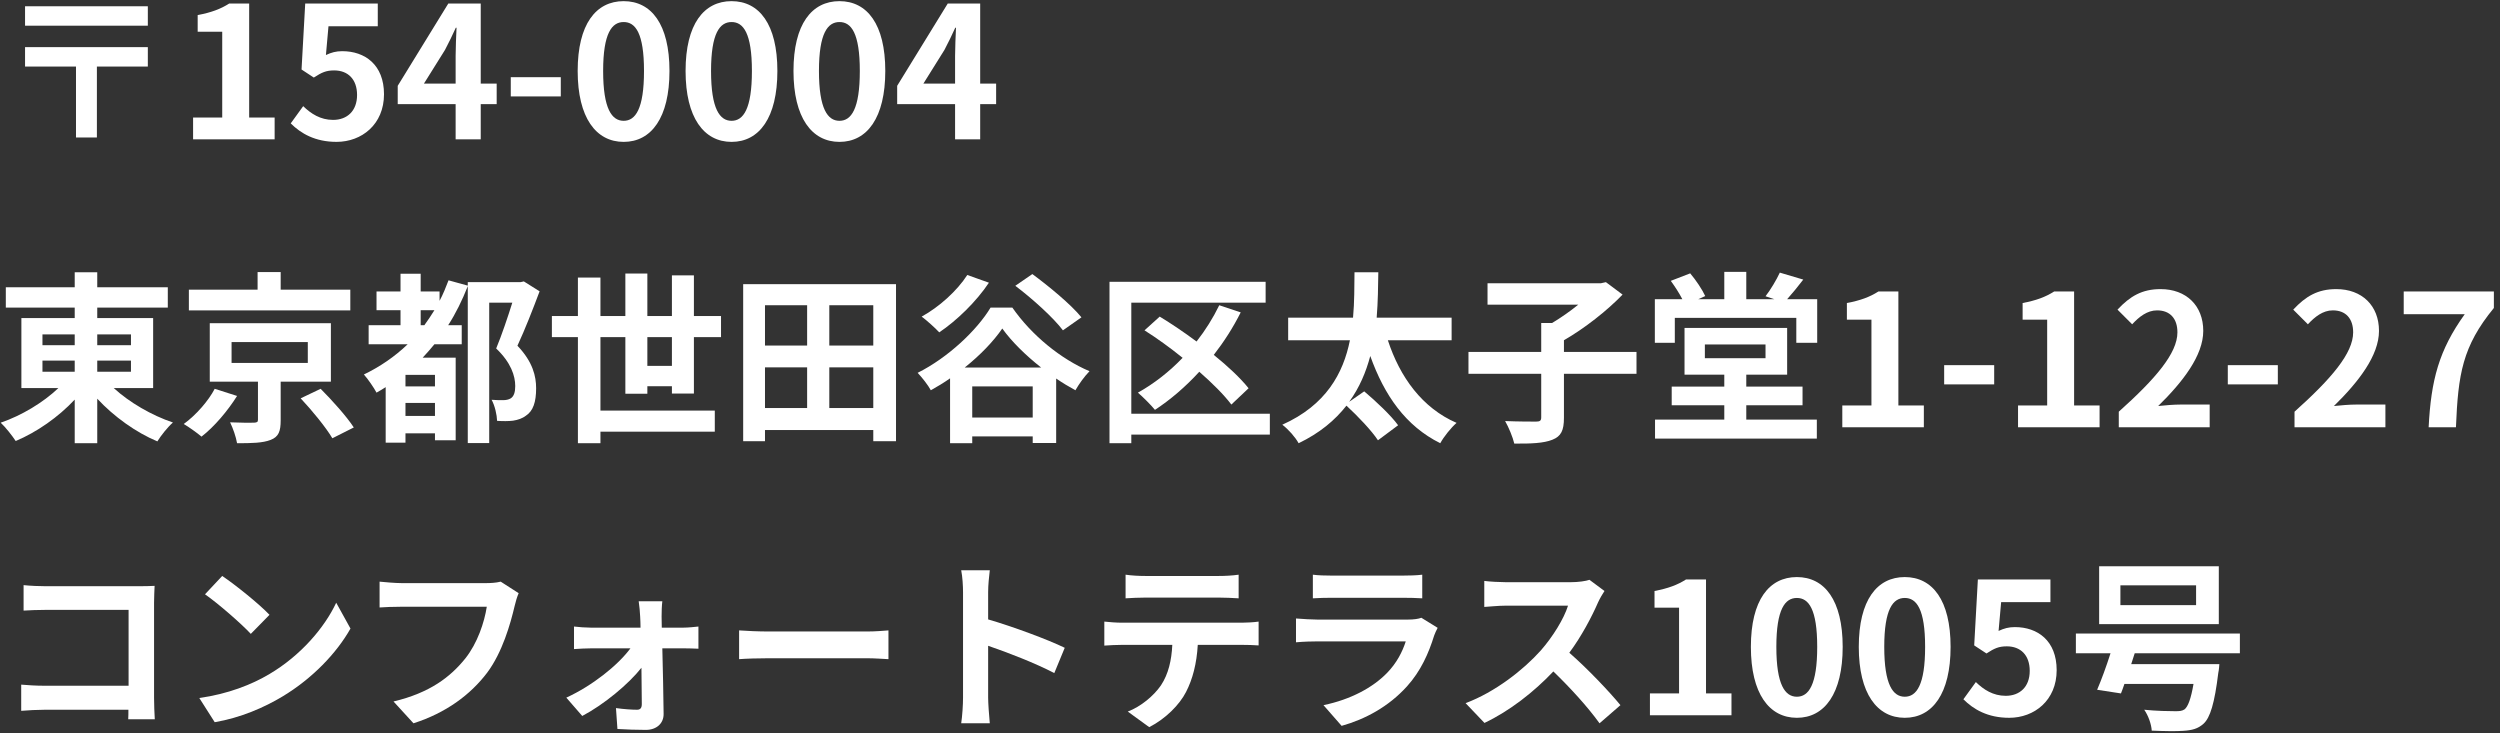 <svg width="191" height="56" viewBox="0 0 191 56" fill="none" xmlns="http://www.w3.org/2000/svg">
<rect x="0" y="0" width="191" height="56" fill="#333333" stroke="none"/>
<path d="M167.781 46.23V44.718H161.999V46.23H167.781ZM169.517 43.262V47.686H160.375V43.262H169.517ZM171.127 49.912H163.091L162.825 50.738H169.559C169.559 50.738 169.531 51.2 169.475 51.424C169.195 53.72 168.859 54.826 168.355 55.288C167.921 55.68 167.473 55.792 166.815 55.834C166.283 55.876 165.373 55.862 164.393 55.82C164.365 55.344 164.141 54.686 163.819 54.224C164.757 54.322 165.779 54.336 166.199 54.336C166.521 54.336 166.703 54.322 166.899 54.196C167.165 53.986 167.389 53.384 167.585 52.25H162.307C162.223 52.516 162.125 52.754 162.041 52.978L160.221 52.698C160.543 51.956 160.921 50.92 161.243 49.912H158.597V48.4H171.127V49.912Z" fill="white"/>
<path d="M153.503 54.84C151.865 54.84 150.773 54.196 150.003 53.425L150.955 52.109C151.543 52.684 152.271 53.16 153.237 53.16C154.315 53.16 155.071 52.474 155.071 51.255C155.071 50.051 154.371 49.38 153.321 49.38C152.705 49.38 152.369 49.533 151.767 49.925L150.829 49.309L151.109 44.27H156.653V46.005H152.887L152.691 48.203C153.111 48.008 153.461 47.91 153.937 47.91C155.673 47.91 157.129 48.946 157.129 51.2C157.129 53.51 155.421 54.84 153.503 54.84Z" fill="white"/>
<path d="M145.525 54.84C143.411 54.84 142.011 52.992 142.011 49.422C142.011 45.838 143.411 44.088 145.525 44.088C147.639 44.088 149.025 45.852 149.025 49.422C149.025 52.992 147.639 54.84 145.525 54.84ZM145.525 53.23C146.421 53.23 147.079 52.334 147.079 49.422C147.079 46.524 146.421 45.684 145.525 45.684C144.629 45.684 143.957 46.524 143.957 49.422C143.957 52.334 144.629 53.23 145.525 53.23Z" fill="white"/>
<path d="M137.281 54.84C135.167 54.84 133.767 52.992 133.767 49.422C133.767 45.838 135.167 44.088 137.281 44.088C139.395 44.088 140.781 45.852 140.781 49.422C140.781 52.992 139.395 54.84 137.281 54.84ZM137.281 53.23C138.177 53.23 138.835 52.334 138.835 49.422C138.835 46.524 138.177 45.684 137.281 45.684C136.385 45.684 135.713 46.524 135.713 49.422C135.713 52.334 136.385 53.23 137.281 53.23Z" fill="white"/>
<path d="M126.055 54.644V52.977H128.281V46.425H126.405V45.151C127.441 44.956 128.155 44.69 128.813 44.27H130.339V52.977H132.285V54.644H126.055Z" fill="white"/>
<path d="M122.583 45.152C122.471 45.306 122.219 45.74 122.093 46.02C121.617 47.112 120.833 48.61 119.895 49.87C121.281 51.074 122.975 52.866 123.801 53.874L122.205 55.26C121.295 54 119.993 52.572 118.677 51.298C117.193 52.866 115.331 54.322 113.413 55.232L111.971 53.72C114.225 52.88 116.395 51.172 117.711 49.702C118.635 48.652 119.489 47.266 119.797 46.272H115.051C114.463 46.272 113.693 46.356 113.399 46.37V44.382C113.777 44.438 114.631 44.48 115.051 44.48H119.993C120.595 44.48 121.155 44.396 121.435 44.298L122.583 45.152Z" fill="white"/>
<path d="M100.302 43.906C100.694 43.962 101.282 43.976 101.758 43.976H107.148C107.582 43.976 108.268 43.962 108.66 43.906V45.712C108.282 45.684 107.624 45.67 107.12 45.67H101.758C101.31 45.67 100.708 45.684 100.302 45.712V43.906ZM109.836 47.966C109.738 48.148 109.626 48.4 109.57 48.554C109.15 49.912 108.548 51.27 107.498 52.432C106.084 54 104.292 54.952 102.5 55.456L101.114 53.874C103.214 53.44 104.894 52.516 105.958 51.424C106.714 50.654 107.148 49.786 107.4 49.002H100.638C100.302 49.002 99.602 49.016 99.014 49.072V47.252C99.602 47.294 100.204 47.336 100.638 47.336H107.568C108.016 47.336 108.394 47.28 108.59 47.196L109.836 47.966Z" fill="white"/>
<path d="M85.994 43.906C86.456 43.976 87.03 44.004 87.492 44.004H93.12C93.596 44.004 94.156 43.976 94.632 43.906V45.712C94.156 45.684 93.61 45.656 93.12 45.656H87.506C87.016 45.656 86.428 45.684 85.994 45.712V43.906ZM84.37 47.49C84.79 47.532 85.28 47.574 85.714 47.574H94.884C95.178 47.574 95.794 47.546 96.158 47.49V49.31C95.808 49.282 95.276 49.268 94.884 49.268H91.51C91.426 50.71 91.118 51.886 90.614 52.866C90.124 53.832 89.046 54.924 87.8 55.554L86.162 54.364C87.156 53.986 88.136 53.174 88.696 52.362C89.27 51.494 89.508 50.444 89.564 49.268H85.714C85.294 49.268 84.762 49.296 84.37 49.324V47.49Z" fill="white"/>
<path d="M73.576 53.3V45.25C73.576 44.76 73.534 44.06 73.436 43.57H75.62C75.564 44.06 75.494 44.676 75.494 45.25V47.322C77.37 47.868 80.058 48.862 81.346 49.492L80.548 51.424C79.106 50.668 77.006 49.856 75.494 49.338V53.3C75.494 53.706 75.564 54.686 75.62 55.26H73.436C73.519 54.7 73.576 53.86 73.576 53.3Z" fill="white"/>
<path d="M56.468 48.162C56.972 48.204 57.994 48.246 58.722 48.246H66.24C66.898 48.246 67.514 48.19 67.878 48.162V50.36C67.542 50.346 66.828 50.29 66.24 50.29H58.722C57.924 50.29 56.986 50.318 56.468 50.36V48.162Z" fill="white"/>
<path d="M50.602 45.935C50.56 46.272 50.546 46.719 50.546 47.097C50.546 47.349 50.56 47.644 50.56 47.952H52.212C52.576 47.952 53.108 47.895 53.36 47.867V49.562C53.024 49.547 52.59 49.533 52.282 49.533H50.602C50.644 51.2 50.686 53.103 50.7 54.532C50.714 55.26 50.168 55.764 49.342 55.764C48.67 55.764 47.802 55.736 47.172 55.694L47.06 54.097C47.634 54.181 48.306 54.224 48.67 54.224C48.936 54.224 49.034 54.069 49.034 53.789C49.034 53.103 49.02 52.081 49.006 51.017C48.026 52.264 46.136 53.831 44.484 54.7L43.266 53.3C45.254 52.389 47.2 50.836 48.166 49.533H45.17C44.764 49.533 44.26 49.562 43.854 49.59V47.867C44.19 47.91 44.764 47.952 45.128 47.952H48.936C48.936 47.644 48.922 47.364 48.908 47.097C48.894 46.761 48.852 46.313 48.796 45.935H50.602Z" fill="white"/>
<path d="M39.626 45.319C39.5 45.599 39.388 46.005 39.318 46.3C38.996 47.672 38.38 49.842 37.218 51.395C35.944 53.075 34.082 54.462 31.59 55.26L30.064 53.593C32.836 52.935 34.418 51.718 35.552 50.303C36.476 49.142 37.008 47.545 37.19 46.355H30.666C30.036 46.355 29.364 46.383 29 46.411V44.438C29.42 44.48 30.218 44.55 30.68 44.55H37.148C37.428 44.55 37.876 44.535 38.254 44.438L39.626 45.319Z" fill="white"/>
<path d="M16.977 44.004C17.957 44.662 19.777 46.118 20.59 46.972L19.162 48.428C18.433 47.644 16.683 46.118 15.662 45.404L16.977 44.004ZM15.227 53.328C17.412 53.02 19.232 52.306 20.59 51.494C22.983 50.08 24.803 47.938 25.686 46.048L26.777 48.022C25.713 49.912 23.852 51.844 21.598 53.202C20.183 54.056 18.378 54.84 16.404 55.176L15.227 53.328Z" fill="white"/>
<path d="M1.802 44.704C2.32 44.76 3.048 44.788 3.524 44.788H10.58C10.986 44.788 11.574 44.774 11.812 44.76C11.798 45.082 11.77 45.642 11.77 46.048V53.3C11.77 53.79 11.798 54.532 11.826 54.952H9.796C9.81 54.728 9.81 54.49 9.81 54.224H3.426C2.88 54.224 2.082 54.266 1.62 54.308V52.306C2.11 52.348 2.74 52.39 3.37 52.39H9.824V46.594H3.538C2.95 46.594 2.194 46.622 1.802 46.65V44.704Z" fill="white"/>
<path d="M185.548 32.644C185.73 29.046 186.332 26.75 188.306 24.006H183.644V22.27H190.532V23.529C188.124 26.47 187.802 28.584 187.634 32.644H185.548Z" fill="white"/>
<path d="M175.301 32.644V31.454C178.115 28.934 179.781 26.988 179.781 25.392C179.781 24.342 179.221 23.712 178.227 23.712C177.471 23.712 176.855 24.202 176.323 24.776L175.203 23.656C176.155 22.634 177.079 22.088 178.493 22.088C180.453 22.088 181.755 23.348 181.755 25.28C181.755 27.156 180.201 29.172 178.311 31.02C178.829 30.964 179.515 30.908 180.005 30.908H182.245V32.644H175.301Z" fill="white"/>
<path d="M170.204 29.367V27.898H174.026V29.367H170.204Z" fill="white"/>
<path d="M161.875 32.644V31.454C164.689 28.934 166.355 26.988 166.355 25.392C166.355 24.342 165.795 23.712 164.801 23.712C164.045 23.712 163.429 24.202 162.897 24.776L161.777 23.656C162.729 22.634 163.653 22.088 165.067 22.088C167.027 22.088 168.329 23.348 168.329 25.28C168.329 27.156 166.775 29.172 164.885 31.02C165.403 30.964 166.089 30.908 166.579 30.908H168.819V32.644H161.875Z" fill="white"/>
<path d="M154.178 32.644V30.977H156.404V24.425H154.528V23.151C155.564 22.956 156.278 22.689 156.936 22.27H158.462V30.977H160.408V32.644H154.178Z" fill="white"/>
<path d="M148.534 29.367V27.898H152.356V29.367H148.534Z" fill="white"/>
<path d="M140.752 32.644V30.977H142.978V24.425H141.102V23.151C142.138 22.956 142.852 22.689 143.51 22.27H145.036V30.977H146.982V32.644H140.752Z" fill="white"/>
<path d="M130.252 26.316V27.366H134.886V26.316H130.252ZM133.416 30.963V32.056H138.806V33.511H126.444V32.056H131.736V30.963H127.718V29.535H131.736V28.625H128.698V25.055H136.538V28.625H133.416V29.535H137.714V30.963H133.416ZM136.538 22.858H138.834V26.189H137.238V24.285H127.956V26.189H126.43V22.858H128.53C128.292 22.395 127.956 21.878 127.648 21.457L129.132 20.884C129.58 21.416 130.056 22.13 130.28 22.619L129.748 22.858H131.736V20.771H133.416V22.858H135.558L134.886 22.634C135.278 22.13 135.726 21.373 135.978 20.828L137.77 21.36C137.35 21.905 136.916 22.438 136.538 22.858Z" fill="white"/>
<path d="M125.029 26.89V28.556H119.485V31.916C119.485 32.882 119.275 33.33 118.603 33.596C117.945 33.862 116.965 33.904 115.691 33.89C115.579 33.4 115.257 32.63 114.991 32.168C115.957 32.21 117.035 32.21 117.357 32.21C117.651 32.21 117.749 32.14 117.749 31.888V28.556H112.191V26.89H117.749V24.678H118.575C119.261 24.272 119.975 23.768 120.577 23.278H113.647V21.64H122.313L122.691 21.556L123.965 22.508C122.775 23.74 121.067 25.084 119.485 25.994V26.89H125.029Z" fill="white"/>
<path d="M110.904 25.994H106.032C106.956 28.822 108.664 31.174 111.282 32.308C110.862 32.672 110.302 33.372 110.036 33.862C107.39 32.546 105.766 30.208 104.688 27.198C104.366 28.416 103.862 29.62 103.078 30.698L104.226 29.9C105.108 30.642 106.284 31.748 106.816 32.49L105.276 33.638C104.8 32.91 103.75 31.804 102.868 30.992C102 32.098 100.824 33.092 99.214 33.862C98.962 33.4 98.444 32.812 97.968 32.448C101.314 30.95 102.63 28.514 103.134 25.994H98.416V24.272H103.372C103.484 23.054 103.47 21.864 103.484 20.8H105.304C105.29 21.878 105.276 23.054 105.178 24.272H110.904V25.994Z" fill="white"/>
<path d="M97.016 31.608V33.204H86.432V33.862H84.766V21.528H96.694V23.124H86.432V31.608H97.016ZM95.392 29.662L94.076 30.908C93.516 30.166 92.634 29.284 91.626 28.402C90.576 29.55 89.414 30.544 88.238 31.314C87.958 30.964 87.314 30.32 86.936 29.998C88.168 29.312 89.33 28.402 90.352 27.338C89.4 26.568 88.392 25.84 87.44 25.238L88.602 24.188C89.498 24.734 90.478 25.392 91.416 26.092C92.088 25.238 92.676 24.3 93.152 23.32L94.79 23.866C94.216 25.014 93.516 26.106 92.732 27.114C93.81 27.982 94.762 28.878 95.392 29.662Z" fill="white"/>
<path d="M82.623 24.244L81.209 25.238C80.481 24.271 78.885 22.829 77.569 21.835L78.871 20.939C80.145 21.878 81.811 23.25 82.623 24.244ZM73.901 21.009L75.553 21.598C74.587 23.053 73.075 24.509 71.759 25.392C71.465 25.07 70.793 24.468 70.415 24.188C71.745 23.459 73.117 22.227 73.901 21.009ZM73.705 28.079H79.543C78.353 27.142 77.275 26.078 76.575 25.098C75.903 26.078 74.895 27.128 73.705 28.079ZM74.279 31.901H78.899V29.521H74.279V31.901ZM75.679 23.502H77.345C78.815 25.616 81.055 27.436 83.239 28.36C82.833 28.779 82.455 29.311 82.161 29.816C81.671 29.549 81.181 29.256 80.691 28.919V33.847H78.899V33.343H74.279V33.861H72.585V28.905C72.109 29.241 71.619 29.535 71.115 29.816C70.905 29.424 70.443 28.835 70.107 28.485C72.431 27.323 74.643 25.224 75.679 23.502Z" fill="white"/>
<path d="M63.359 31.174H66.719V28.066H63.359V31.174ZM58.445 28.066V31.174H61.665V28.066H58.445ZM61.665 23.32H58.445V26.4H61.665V23.32ZM66.719 26.4V23.32H63.359V26.4H66.719ZM56.779 21.71H68.455V33.708H66.719V32.854H58.445V33.708H56.779V21.71Z" fill="white"/>
<path d="M49.458 27.953H51.334V25.756H49.458V27.953ZM53.014 30.067H51.334V29.508H49.458V30.081H47.778V25.756H45.874V31.369H54.61V32.98H45.874V33.861H44.152V25.756H42.164V24.145H44.152V21.206H45.874V24.145H47.778V20.898H49.458V24.145H51.334V21.038H53.014V24.145H55.086V25.756H53.014V30.067Z" fill="white"/>
<path d="M32.14 24.846H32.42C32.686 24.482 32.938 24.104 33.19 23.698H32.14V24.846ZM33.232 29.522V28.64H30.978V29.522H33.232ZM30.978 31.776H33.232V30.782H30.978V31.776ZM40.022 21.5L41.226 22.256C40.722 23.6 40.106 25.182 39.532 26.414C40.722 27.66 40.96 28.766 40.96 29.662C40.96 30.712 40.736 31.398 40.176 31.762C39.924 31.958 39.574 32.084 39.196 32.14C38.874 32.182 38.412 32.182 37.978 32.154C37.964 31.706 37.81 30.992 37.558 30.544C37.894 30.572 38.188 30.572 38.44 30.572C38.65 30.572 38.86 30.53 39 30.446C39.266 30.292 39.364 29.956 39.364 29.494C39.364 28.724 39.042 27.702 37.908 26.624C38.328 25.616 38.804 24.202 39.14 23.124H37.376V33.848H35.738V21.864C35.318 22.928 34.828 23.936 34.24 24.846H35.276V26.302H33.19C32.896 26.666 32.602 26.988 32.294 27.324H34.814V33.638H33.232V33.106H30.978V33.82H29.466V29.578C29.228 29.732 28.99 29.872 28.766 29.998C28.584 29.648 28.108 28.948 27.8 28.612C29.046 28.01 30.166 27.24 31.146 26.302H28.164V24.846H30.6V23.698H28.766V22.27H30.6V20.912H32.14V22.27H33.582V22.984C33.848 22.494 34.058 21.962 34.268 21.416L35.738 21.822V21.556H39.77L40.022 21.5Z" fill="white"/>
<path d="M26.764 22.13V23.712H14.43V22.13H19.68V20.786H21.444V22.13H26.764ZM16.404 29.704L18.112 30.25C17.412 31.37 16.376 32.602 15.396 33.358C15.032 33.05 14.416 32.616 14.038 32.392C14.976 31.72 15.942 30.6 16.404 29.704ZM17.692 26.134V27.73H23.516V26.134H17.692ZM25.28 29.158H21.444V32.112C21.444 32.952 21.29 33.372 20.674 33.61C20.058 33.848 19.232 33.862 18.112 33.862C18.028 33.372 17.804 32.728 17.58 32.266C18.294 32.294 19.176 32.308 19.4 32.294C19.652 32.28 19.708 32.238 19.708 32.056V29.158H16.026V24.692H25.28V29.158ZM22.97 30.432L24.496 29.704C25.364 30.572 26.498 31.832 27.03 32.658L25.392 33.484C24.916 32.672 23.852 31.37 22.97 30.432Z" fill="white"/>
<path d="M3.244 27.548V28.402H5.708V27.548H3.244ZM3.244 25.546V26.372H5.708V25.546H3.244ZM10.006 25.546H7.43V26.372H10.006V25.546ZM10.006 28.402V27.548H7.43V28.402H10.006ZM11.7 29.648H8.69C9.88 30.74 11.588 31.734 13.212 32.28C12.82 32.616 12.288 33.288 12.022 33.722C10.384 33.036 8.704 31.832 7.43 30.46V33.862H5.708V30.53C4.448 31.874 2.824 33.008 1.2 33.694C0.934 33.288 0.416 32.63 0.052 32.294C1.648 31.748 3.3 30.754 4.462 29.648H1.634V24.3H5.708V23.502H0.444V21.948H5.708V20.8H7.43V21.948H12.82V23.502H7.43V24.3H11.7V29.648Z" fill="white"/>
<path d="M70.546 6.388H72.968V4.274C72.968 3.672 73.01 2.734 73.038 2.118H72.982C72.73 2.678 72.45 3.252 72.156 3.812L70.546 6.388ZM72.968 10.643V7.956H68.544V6.556L72.408 0.27H74.886V6.388H76.104V7.956H74.886V10.643H72.968Z" fill="white"/>
<path d="M64.136 10.84C62.022 10.84 60.622 8.992 60.622 5.422C60.622 1.838 62.022 0.088 64.136 0.088C66.25 0.088 67.636 1.852 67.636 5.422C67.636 8.992 66.25 10.84 64.136 10.84ZM64.136 9.23C65.032 9.23 65.69 8.334 65.69 5.422C65.69 2.524 65.032 1.684 64.136 1.684C63.24 1.684 62.568 2.524 62.568 5.422C62.568 8.334 63.24 9.23 64.136 9.23Z" fill="white"/>
<path d="M55.892 10.84C53.778 10.84 52.378 8.992 52.378 5.422C52.378 1.838 53.778 0.088 55.892 0.088C58.006 0.088 59.392 1.852 59.392 5.422C59.392 8.992 58.006 10.84 55.892 10.84ZM55.892 9.23C56.788 9.23 57.446 8.334 57.446 5.422C57.446 2.524 56.788 1.684 55.892 1.684C54.996 1.684 54.324 2.524 54.324 5.422C54.324 8.334 54.996 9.23 55.892 9.23Z" fill="white"/>
<path d="M47.648 10.84C45.534 10.84 44.134 8.992 44.134 5.422C44.134 1.838 45.534 0.088 47.648 0.088C49.762 0.088 51.148 1.852 51.148 5.422C51.148 8.992 49.762 10.84 47.648 10.84ZM47.648 9.23C48.544 9.23 49.202 8.334 49.202 5.422C49.202 2.524 48.544 1.684 47.648 1.684C46.752 1.684 46.08 2.524 46.08 5.422C46.08 8.334 46.752 9.23 47.648 9.23Z" fill="white"/>
<path d="M39.023 7.367V5.897H42.844V7.367H39.023Z" fill="white"/>
<path d="M32.388 6.388H34.81V4.274C34.81 3.672 34.852 2.734 34.88 2.118H34.824C34.572 2.678 34.292 3.252 33.998 3.812L32.388 6.388ZM34.81 10.643V7.956H30.386V6.556L34.25 0.27H36.728V6.388H37.946V7.956H36.728V10.643H34.81Z" fill="white"/>
<path d="M25.712 10.839C24.074 10.839 22.982 10.195 22.212 9.426L23.164 8.11C23.752 8.684 24.48 9.16 25.446 9.16C26.524 9.16 27.28 8.474 27.28 7.256C27.28 6.052 26.58 5.38 25.53 5.38C24.914 5.38 24.578 5.534 23.976 5.926L23.038 5.31L23.318 0.27H28.862V2.006H25.096L24.9 4.204C25.32 4.008 25.67 3.91 26.146 3.91C27.882 3.91 29.338 4.946 29.338 7.2C29.338 9.51 27.63 10.839 25.712 10.839Z" fill="white"/>
<path d="M14.752 10.643V8.978H16.978V2.426H15.102V1.152C16.138 0.956 16.852 0.69 17.51 0.27H19.036V8.978H20.982V10.643H14.752Z" fill="white"/>
<path d="M11.294 0.479V1.963H1.914V0.479H11.294ZM11.294 3.601V5.085H7.402V10.504H5.806V5.085H1.914V3.601H11.294Z" fill="white"/>
</svg>
